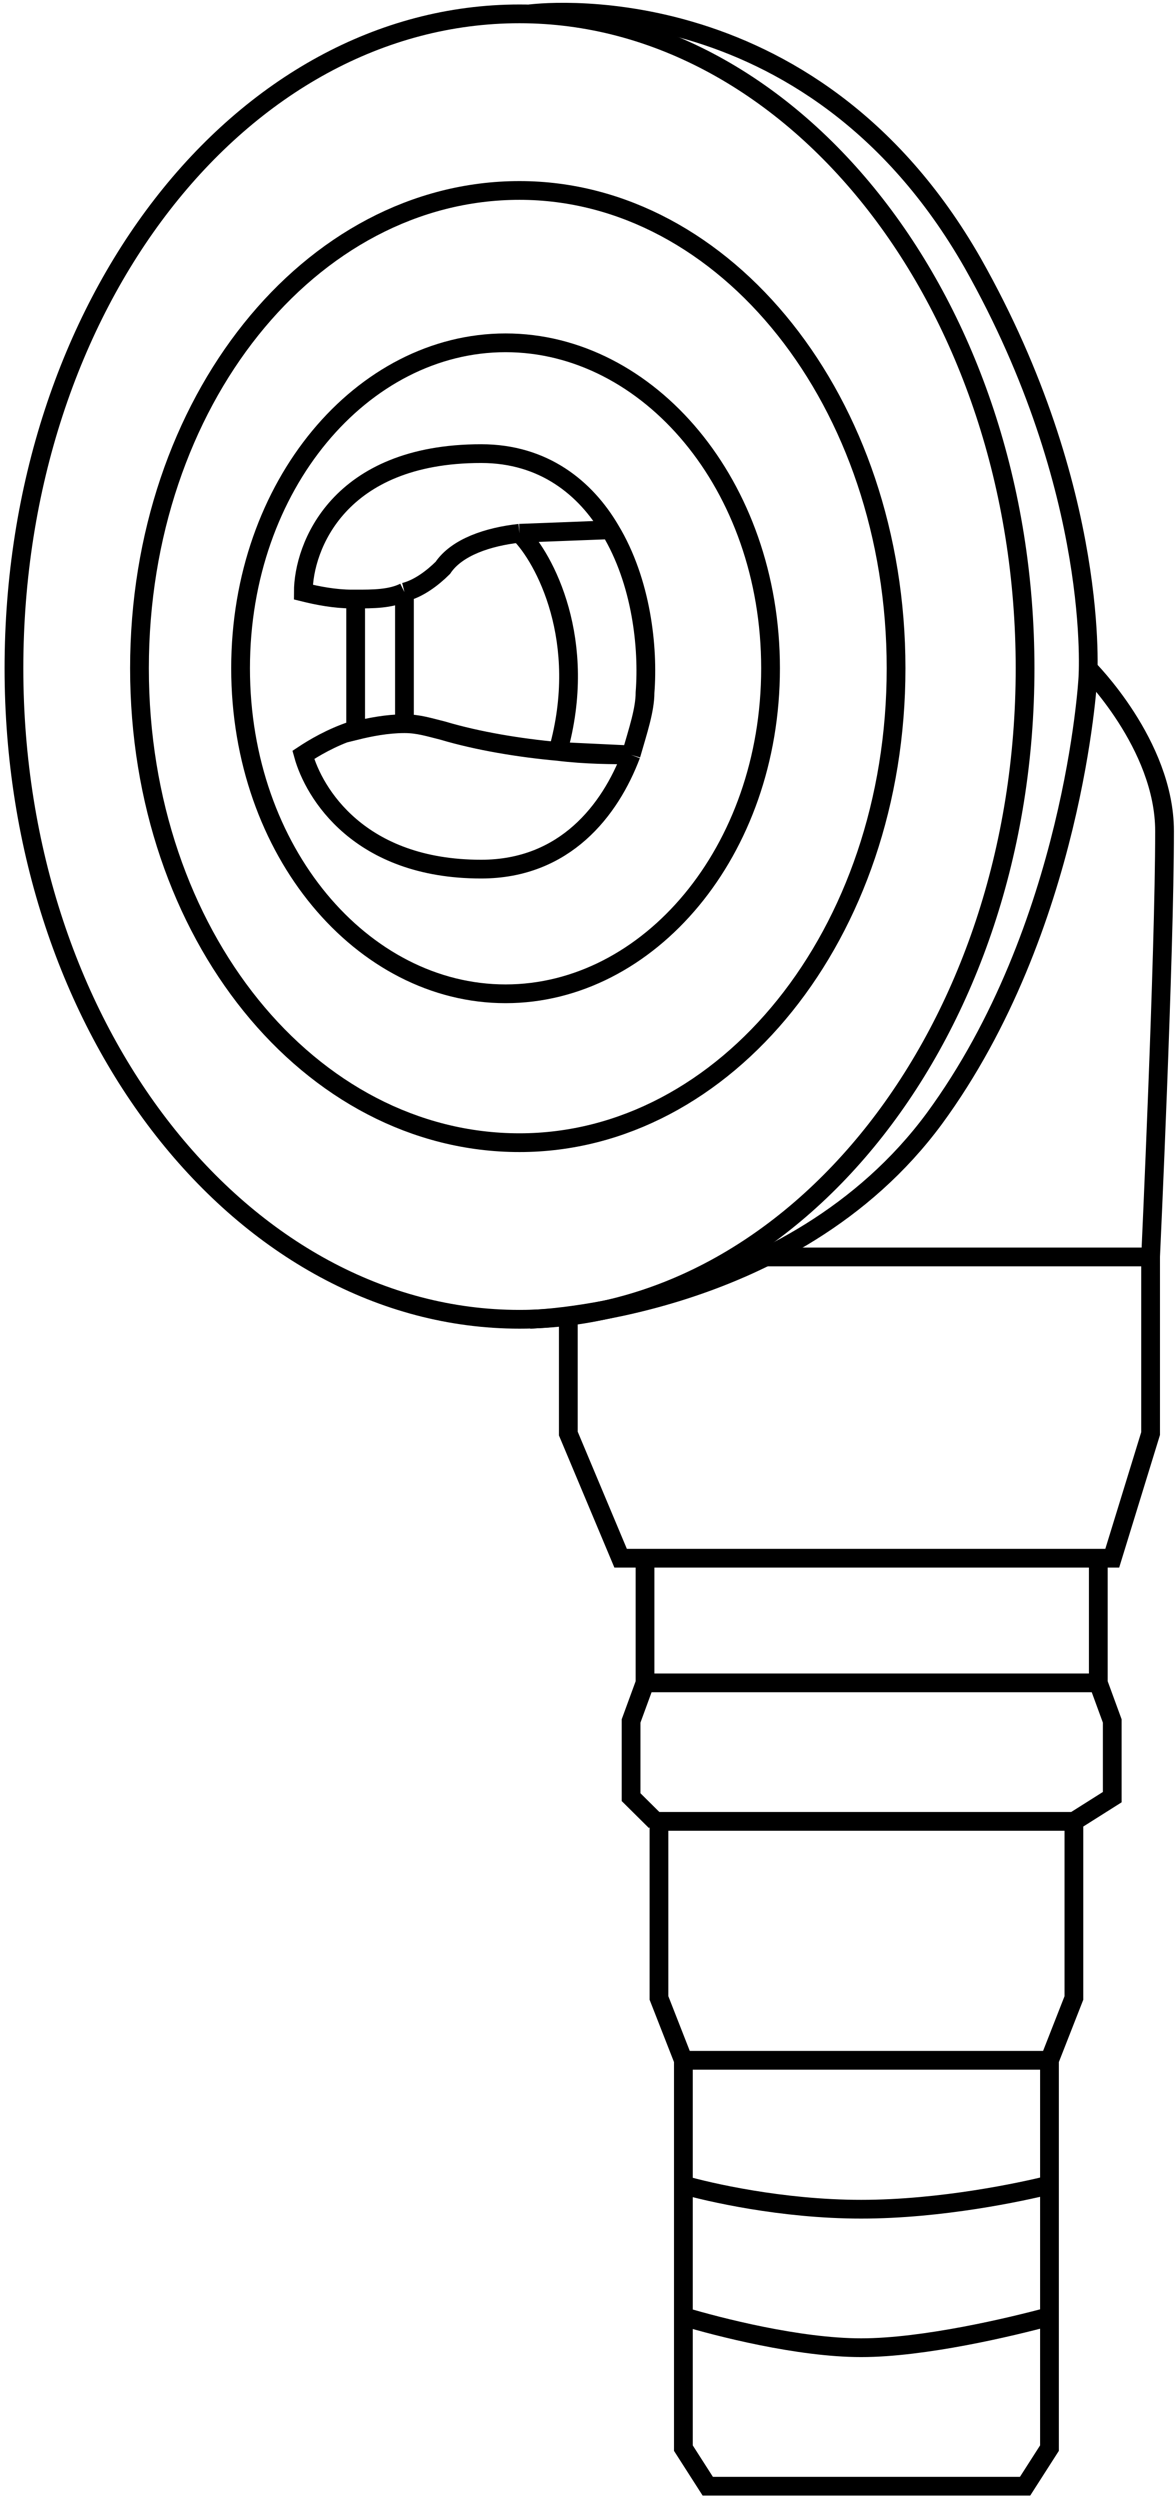 <svg width="47" height="100" viewBox="0 0 47 100" fill="none" xmlns="http://www.w3.org/2000/svg">
<path d="M43.513 26.731C43.513 26.731 46.582 29.778 46.582 33.241C46.582 38.227 46.024 50.277 46.024 50.277H30.404" stroke="black" stroke-width="0.75" stroke-miterlimit="22.926"/>
<path d="M22.733 52.77V57.341L24.825 62.327H44.49L46.024 57.341V50.277" stroke="black" stroke-width="0.75" stroke-miterlimit="22.926"/>
<path d="M27.335 92.659C28.73 93.075 31.938 93.906 34.448 93.906C36.958 93.906 40.445 93.075 41.979 92.659M27.335 92.659V97.922L28.311 99.446H41.003L41.979 97.922V92.659M27.335 92.659V87.396M41.979 92.659V87.396M41.979 87.396C40.864 87.673 37.656 88.366 34.448 88.366C31.24 88.366 28.311 87.673 27.335 87.396M41.979 87.396V82.41M27.335 87.396V82.41M41.979 82.41H27.335M41.979 82.41L42.956 79.917V72.853L44.49 71.884V68.837L43.932 67.313M27.335 82.41L26.359 79.917V72.853H43.095M43.932 67.313V62.327M43.932 67.313H25.801M25.801 67.313L25.243 68.837V71.884L26.22 72.853M25.801 67.313V62.327" stroke="black" stroke-width="0.75" stroke-miterlimit="22.926"/>
<path d="M41.003 26.731C41.003 41.274 31.798 52.77 20.78 52.77C9.763 52.77 0.558 41.274 0.558 26.731C0.558 12.188 9.623 0.554 20.78 0.554C31.798 0.554 41.003 12.188 41.003 26.731Z" stroke="black" stroke-width="0.75" stroke-miterlimit="22.926"/>
<path d="M35.843 26.731C35.843 37.396 29.009 45.706 20.78 45.706C12.412 45.706 5.579 37.396 5.579 26.731C5.579 16.066 12.412 7.618 20.78 7.618C29.009 7.618 35.843 16.066 35.843 26.731Z" stroke="black" stroke-width="0.75" stroke-miterlimit="22.926"/>
<path d="M30.822 26.731C30.822 34.072 25.941 39.751 20.223 39.751C14.505 39.751 9.623 34.072 9.623 26.731C9.623 19.391 14.505 13.712 20.223 13.712C25.941 13.712 30.822 19.391 30.822 26.731Z" stroke="black" stroke-width="0.75" stroke-miterlimit="22.926"/>
<path d="M20.78 21.33C21.757 22.299 23.57 25.623 22.315 30.055M20.78 21.33C19.525 21.468 18.27 21.884 17.712 22.715C17.294 23.13 16.736 23.546 16.178 23.684M20.78 21.33L24.407 21.191M22.315 30.055C20.78 29.917 19.107 29.64 17.712 29.224C17.154 29.086 16.736 28.947 16.178 28.947M22.315 30.055C23.43 30.194 24.546 30.194 25.243 30.194M22.315 30.055L25.243 30.194M16.178 28.947V23.684M16.178 28.947C15.481 28.947 14.783 29.086 14.226 29.224V23.961C14.923 23.961 15.62 23.961 16.178 23.684M24.407 21.191C23.43 19.529 21.757 18.144 19.246 18.144C13.528 18.144 12.133 21.884 12.133 23.684C12.691 23.823 13.389 23.961 14.086 23.961M24.407 21.191C25.662 23.269 25.941 25.9 25.801 27.701C25.801 28.393 25.522 29.224 25.243 30.194M25.243 30.194C24.407 32.41 22.593 34.764 19.246 34.764C14.365 34.764 12.552 31.718 12.133 30.194C12.552 29.917 13.249 29.501 14.086 29.224" stroke="black" stroke-width="0.75" stroke-miterlimit="22.926"/>
<path d="M21.199 0.554C21.199 0.554 32.356 -0.969 38.911 10.526C44.071 19.668 43.513 27.147 43.513 27.147C43.513 27.147 42.956 37.119 37.377 44.737C31.659 52.493 21.199 52.77 21.199 52.77" stroke="black" stroke-width="0.75" stroke-miterlimit="22.926"/>
</svg>
